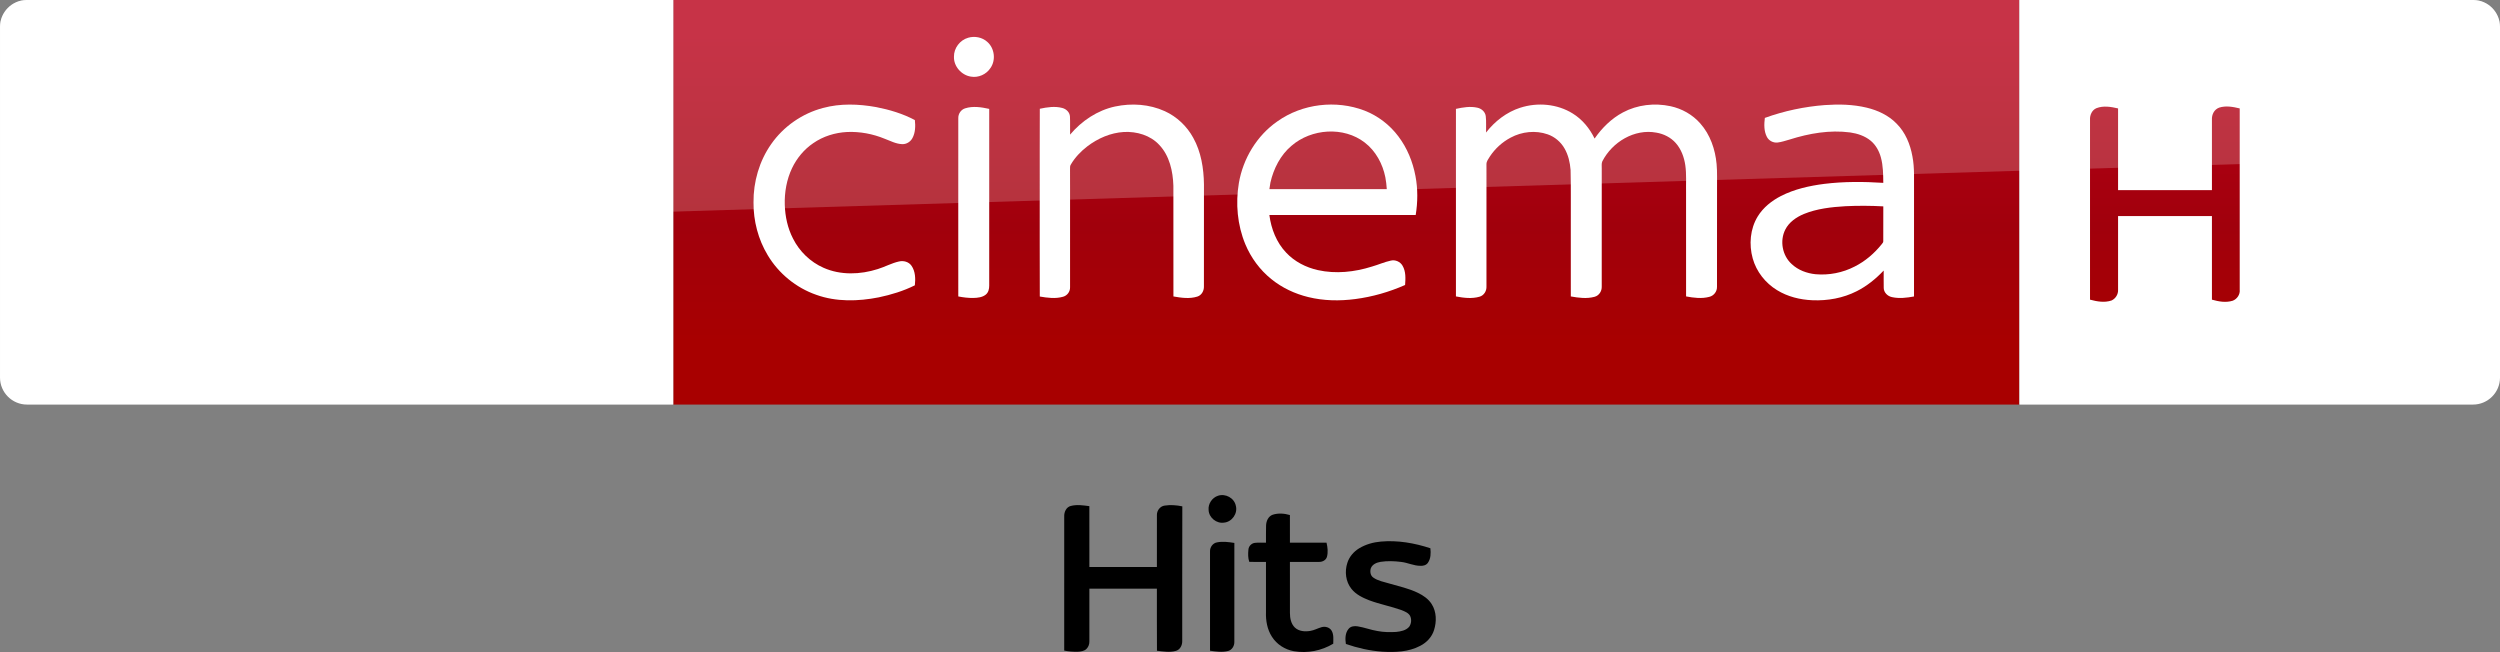 <?xml version="1.0" encoding="UTF-8"?>
<svg id="svg68" width="2317.8pt" height="604.5pt" version="1.1" viewBox="0 0 2317.8 604.5" xmlns="http://www.w3.org/2000/svg" xmlns:cc="http://creativecommons.org/ns#" xmlns:dc="http://purl.org/dc/elements/1.1/" xmlns:rdf="http://www.w3.org/1999/02/22-rdf-syntax-ns#" xmlns:xlink="http://www.w3.org/1999/xlink">
 <rect x="0" y="0" width="2317.8" height="604.5" fill="#808080" stroke="none"/>
 <defs id="defs72">
  <linearGradient id="linearGradient4591" x1="-8600.5" x2="-8600.5" y1="-4687.6" y2="-4591.4" gradientTransform="matrix(-2.981 0 0 -2.981 -24493 -13655)" gradientUnits="userSpaceOnUse" xlink:href="#a-11"/>
  <linearGradient id="a-11" x1="-8600.5" x2="-8600.5" y1="-4687.6" y2="-4591.4" gradientTransform="matrix(-2.981 0 0 -2.981 -24493 -13655)" gradientUnits="userSpaceOnUse">
   <stop id="stop2-64" stop-color="#a80000" offset="0"/>
   <stop id="stop4555" stop-color="#a1000c" offset=".381"/>
   <stop id="stop4-2" stop-color="#b90019" offset="1"/>
  </linearGradient>
 </defs>
 <g id="g4527" transform="translate(-0 -7.8614e-6)">
  <path id="path7-3" d="m624.21 9e-5h1248v375.09h-1248z" fill="url(#linearGradient4591)" stroke-width="2.981"/>
  <path id="path14-6-1" d="m624.21 375.09h-599.2c-13.753 0-25.006-11.253-25.006-25.006v-325.39c0-13.128 10.94-24.693 24.693-24.693h599.52z" fill="#fff" stroke-width="3.126"/>
  <g id="g4693-5" transform="matrix(.75 0 0 .75 0 -6e-5)" fill="#fff">
   <path id="path4-9" d="m1196.8 46.657c8.08-2.39 17.44-0.61 23.7 5.16 8.96 7.84 10.76 22.47 3.9 32.22-5.08 7.92-15.03 12.37-24.3 10.66-11.61-1.81-21.3-12.73-20.86-24.62-0.19-10.58 7.4-20.56 17.56-23.42z"/>
   <path id="path6-9" d="m1017.4 133.46c21.37-5.8 43.96-4.99 65.59-1.1 16.56 3.21 33.02 8.13 47.94 16.07 0.82 7.45 0.64 15.53-3.01 22.28-2.45 4.57-7.4 7.7-12.63 7.47-7.67-0.23-14.56-3.99-21.59-6.62-14.68-6.05-30.63-9.09-46.51-8.39-14.87 0.74-29.66 5.3-41.92 13.84-11.33 7.69-20.34 18.59-26.21 30.93-6.65 14.05-9.41 29.77-8.95 45.25 0.46 14.4 3.53 28.88 10.19 41.73 7.95 15.91 21.5 28.99 37.82 36.15 20.99 9.32 45.36 8.45 66.93 1.55 8.87-2.71 17.08-7.36 26.16-9.37 5.62-1.4 12.21 0.36 15.57 5.29 4.85 6.95 5.01 16.04 4.14 24.15-14.07 7.02-29.27 11.67-44.63 14.88-25.46 5.02-52.52 5.76-77.23-3.13-24.95-8.67-46.58-26.38-60.09-49.06-11.77-19.51-17.68-42.39-17.5-65.12-0.26-25.49 7.13-51.2 21.84-72.12 15.21-21.84 38.36-37.9 64.09-44.68z"/>
   <path id="path8-1" d="m1378.5 131.64c20.37-4.35 42.33-2.9 61.39 5.79 14.88 6.78 27.32 18.57 35.15 32.9 9.75 17.49 12.97 37.77 13.25 57.57 0 42.06 0.05 84.12-0.05 126.18 0.17 5.36-2.82 10.92-8.15 12.55-9.57 3.04-19.87 1.53-29.55-0.18-0.06-45.61 0.03-91.23-0.05-136.84-0.58-17.92-4.72-37.02-17.41-50.43-11.02-11.97-27.92-16.85-43.82-16.02-16.43 0.97-32.11 7.86-45.12 17.73-8.09 6.21-15.3 13.73-20.45 22.57-1.14 1.63-0.91 3.67-0.96 5.55 0.08 8.56 0.01 17.11 0.05 25.67 0.02 40.13 0.01 80.26-0.01 120.39 0.21 5.36-3.46 10.34-8.62 11.75-9.37 2.72-19.36 1.35-28.8-0.26-0.16-43.48-0.07-86.96-0.08-130.44 0.08-33.89-0.12-67.78 0.1-101.66 9.07-1.94 18.68-3.43 27.8-0.98 4.91 1.26 9.25 5.39 9.48 10.67 0.35 7.42-0.01 14.85 0.15 22.28 14.33-17.02 33.79-30.09 55.7-34.79z"/>
   <path id="path10-5" d="m1579.1 150c30.74-21.87 72.51-26.73 107.67-13.3 16.58 6.46 31.22 17.69 41.88 31.93 10.87 14.34 17.8 31.44 21.11 49.08 3.01 15.84 2.86 32.18 0.27 48.06-60.29 0.07-120.59 0-180.88 0.04 2.21 17.04 8.77 33.95 20.77 46.51 10.38 11.11 24.48 18.3 39.23 21.59 22.1 4.92 45.28 2.4 66.72-4.37 7.84-2.21 15.32-5.66 23.31-7.37 5.57-1.42 11.72 1.3 14.58 6.26 4.25 7.17 3.74 15.87 3.17 23.87-19.57 8.63-40.34 14.62-61.56 17.38-19.3 2.53-39.12 2.24-58.08-2.43-16.65-4.06-32.58-11.5-45.88-22.37-14.06-11.32-25.03-26.31-31.98-42.94-9.86-23.76-12.22-50.39-7.98-75.68 5.19-30.3 22.29-58.65 47.65-76.26m17.36 30.27c-13.64 11.51-22.05 28.12-25.99 45.33-0.44 2.72-0.87 5.44-1.29 8.17 48.37 0 96.74-0.01 145.11 0-0.3-4.91-0.85-9.79-1.77-14.63-3.32-16.57-11.88-32.49-25.42-42.9-26.12-20.22-66.03-17.3-90.64 4.03z"/>
   <path id="path12-2" d="m1879.3 133.17c21.25-6.87 45.68-4.8 64.78 7.1 11.91 7.31 21.04 18.49 27.09 31 9.14-13.12 20.8-24.75 35.02-32.29 17.83-9.56 39.11-11.94 58.81-7.71 14.06 3.02 27.23 10.4 36.75 21.24 12.31 13.79 18.58 32.08 20.24 50.29 0.97 10.37 0.4 20.8 0.55 31.21-0.04 40.16 0.05 80.34-0.06 120.5 0.17 5.76-3.84 11.05-9.43 12.42-9.4 2.54-19.36 1.27-28.79-0.52 0.01-42.8-0.01-85.61-0.02-128.42-0.23-11.22 0.66-22.52-0.93-33.67-1.46-9.94-5.03-19.84-11.76-27.44-6.16-7.04-14.97-11.41-24.12-12.93-27.02-5.03-54.58 11.73-66.73 35.54-1.21 2.79-0.57 5.94-0.69 8.89 0.02 48.58 0.05 97.16-0.02 145.74 0.28 5.65-3.22 11.29-8.82 12.76-9.59 2.65-19.77 1.3-29.4-0.44-0.01-29.46-0.01-58.92-0.01-88.38-0.17-22.64 0.32-45.29-0.26-67.92-0.73-9.29-2.85-18.66-7.59-26.77-4.58-7.96-12.01-14.27-20.7-17.29-14.94-5.25-31.92-3.43-45.78 4.04-10.33 5.46-19.26 13.56-25.69 23.31-1.78 2.98-4.3 5.92-4.24 9.58-0.1 3.75 0.03 7.5 0.02 11.25 0.04 46.59 0.01 93.19-0.01 139.78 0.3 5.58-3.05 11.21-8.58 12.75-9.48 2.73-19.63 1.5-29.16-0.36 0-50.27-0.03-100.54 0-150.8 0.02-27.01-0.01-54.02 0.01-81.03 8.65-1.91 17.74-3.44 26.53-1.45 5.05 1.07 9.59 5.03 10.31 10.32 0.86 6.75 0.19 13.59 0.4 20.37 10.8-13.94 25.39-25.23 42.28-30.67z"/>
   <path id="path14-4" d="m2255.9 129.89c17.19-1.23 34.69-0.86 51.52 3.17 13.74 3.27 27.14 9.51 37.07 19.76 10.85 10.79 16.89 25.54 19.55 40.42 2.85 14.42 1.83 29.17 2.01 43.77-0.02 43.16 0.03 86.32-0.03 129.48-8.95 1.65-18.28 2.8-27.26 0.8-5.34-1.09-10.03-5.64-10.18-11.26-0.16-7.2 0.01-14.4-0.05-21.59-9.66 10.19-20.7 19.21-33.29 25.52-16.85 8.58-36.04 12-54.84 11.19-15.27-0.63-30.64-4.41-43.72-12.49-14.38-8.77-25.53-22.9-30.05-39.19-4.79-17.16-3.22-36.51 6.17-51.87 6.78-11.09 17.31-19.42 28.76-25.31 16.65-8.48 35.14-12.62 53.58-14.98 24.17-2.98 48.62-2.81 72.9-1.26-0.09-10.48-0.18-21.12-2.94-31.31-2.15-7.96-6.31-15.56-12.73-20.85-7.15-5.88-16.23-8.83-25.27-10.16-25.14-3.34-50.68 1.14-74.67 8.72-5.04 1.38-10 3.18-15.2 3.77-5.25 0.51-10.64-2.24-13.06-6.95-3.77-7.19-3.52-15.68-2.55-23.51 23.88-8.65 48.96-13.95 74.28-15.87m25.3 125.03c-17.4 1.05-35.09 2.99-51.35 9.62-9.34 3.91-18.36 10.1-23 19.37-7.01 13.91-3.62 32.09 7.98 42.52 7.95 7.51 18.67 11.45 29.43 12.56 16.59 1.49 33.6-1.83 48.41-9.5 13.04-6.54 24.33-16.26 33.43-27.61 0.8-1.14 2.07-2.21 1.91-3.77 0.07-14.33-0.06-28.67 0.05-42.99-15.61-0.88-31.25-0.94-46.86-0.2z"/>
   <path id="path16-4" d="m1193.1 133.91c9.65-3.09 20.03-1.43 29.72 0.69 0 34.69-0.02 69.38 0 104.07 0.04 38.13-0.02 76.25 0.01 114.38 0.03 4.08-0.97 8.55-4.34 11.2-4.23 3.37-9.94 3.91-15.15 4.07-6.31 0.12-12.58-0.67-18.75-1.87-0.05-42.1-0.02-84.19-0.02-126.29 0.03-31.39-0.05-62.78 0.03-94.17-0.12-5.36 3.32-10.5 8.5-12.08z"/>
  </g>
  <path id="path18-0-4" d="m421.97 333.52c4.064 2.188 12.19 4.689 22.818 4.689 17.817 0.313 27.507-6.564 34.696-22.505l95.648-213.18c-4.064-2.188-12.816-4.376-19.692-4.689-12.19-0.313-28.757 2.188-39.384 27.507l-30.945 73.142-60.952-98.461c-4.064-1.25-13.441-2.813-20.63-2.813-21.255 0-33.445 7.814-45.948 21.255l-58.764 64.39 47.511 74.705c8.752 13.753 20.317 20.63 39.072 20.63 12.19 0 22.505-2.813 27.194-5.001l-57.201-86.27 40.635-42.823 66.578 104.4zm-125.34-80.644c0 15.629-6.252 24.693-36.884 24.693-4.064 0-7.502-0.313-10.94-0.938v-208.17c0-15.941 5.314-32.195 36.258-32.195 3.751 0 7.814 0.313 11.565 1.25zm-63.452-31.257c0 29.382-19.067 50.637-58.139 55.013-28.132 3.126-69.079-0.625-88.458-2.813-0.625-3.126-1.25-7.189-1.25-10.315 0-25.631 13.753-31.57 26.881-31.57 13.441 0 34.696 2.188 50.637 2.188 17.504 0 22.505-5.939 22.505-11.565 0-7.502-6.877-10.315-20.63-13.128l-36.571-6.564c-30.632-5.939-46.886-27.194-46.886-49.699 0-27.506 19.38-50.324 57.513-54.7 28.757-3.126 64.078 0.313 83.145 2.813 0.625 3.438 0.938 6.564 0.938 10.002 0 25.631-13.441 30.945-26.569 30.945-10.002 0-25.318-1.875-43.135-1.875-18.129 0-25.318 5.001-25.318 10.94 0 6.252 7.189 9.065 18.442 10.94l35.321 6.564c36.259 6.877 51.575 27.507 51.575 52.825" fill="url(#linearGradient4591)" stroke-width="2.981"/>
  <path id="path4698-1" d="m1872.2 375.09h420.6c13.753 0 25.006-11.253 25.006-25.006v-325.33c0-13.253-11.003-24.756-24.756-24.756h-420.85z" fill="#fff" fill-rule="evenodd"/>
  <g id="g4585" fill="url(#linearGradient4591)" stroke-width="2.981">
   <path id="path4700-7" d="m1943.7 100.27c6.502-2.501 13.503-1.25 20.005 0.25v75.768h87.02v-65.265c-0.25-4.751 2.001-9.502 6.752-11.253 6.252-2 12.753-0.75 19.005 0.75v168.04c0.5 4.501-2.501 8.752-6.502 10.252-6.502 2-13.003 0.75-19.255-1v-77.518h-87.02v68.266c0.25 4.251-2.251 8.252-6.002 10.002-6.502 2.251-13.503 1-20.005-0.75v-166.79c-0.25-4.251 1.75-9.002 6.002-10.753z"/>
   <path id="path4702-1" d="m2117.7 101.52c2.751-2.001 6.252-2.251 9.502-2.251h31.007c14.253 0 28.257 0.5 41.76 5.001 21.755 6.502 40.76 21.755 50.512 42.26 8.252 18.004 10.002 38.509 7.002 57.764-4.001 22.505-16.754 43.76-35.508 57.013-15.754 11.003-35.008 16.754-54.263 16.754h-40.509c-3.751-0.25-8.252 0-10.753-3.251-2.751-3.501-2.501-8.002-2.501-12.253v-150.04c0-4.001 0.25-8.502 3.751-11.003m22.255 21.505v131.28h27.757c16.004-0.25 32.508-5.251 44.26-16.504 14.003-12.503 20.755-31.757 20.255-50.262 0.5-14.503-4.001-29.257-13.003-40.76-8.252-10.502-20.255-17.754-33.258-21.005-7.502-2.251-15.504-2.751-23.506-2.751z"/>
  </g>
  <path id="path4541-9" d="m25.006 0c-13.753 0-25.006 11.253-25.006 25.006v226.3c0-20.005 16.003-36.509 36.008-37.259l2281.8-69.266v-119.78c0-13.753-11.253-25.006-25.006-25.006z" fill="#fff" opacity=".2"/>
 </g>
 <g id="#000000ff-8" transform="matrix(.752 0 0 .752 933.46 441.26)">
  <path id="path2" d="m260.31 24.43c9.15-3.13 20.13 2.75 22.01 12.35 2.59 9.44-4.75 19.89-14.45 20.76-9.27 1.53-18.79-6.12-19.12-15.53-0.81-7.63 4.34-15.22 11.56-17.58z"/>
  <path id="path4-5" d="m78.95 36.97c7.45-1.93 15.27-0.73 22.78 0.28 0.06 25 0 49.99 0.03 74.99 27.75 0.01 55.49 0.01 83.24 0 0.02-21.43-0.04-42.87 0.02-64.3 0-5.41 4-10.6 9.46-11.38 7.23-1.14 14.72-0.55 21.87 0.93-0.24 55.51-0.01 111.02-0.12 166.53 0 4.86-2.67 10.12-7.58 11.57-7.66 2.29-15.8 0.82-23.56-0.07-0.21-25.5-0.02-51.01-0.09-76.52-27.75 0-55.5-0.01-83.24 0.01-0.01 21.66-0.02 43.32 0 64.99 0.09 3.38-1.14 6.8-3.54 9.2-2.89 2.9-7.25 3.38-11.13 3.55-5.48 0.07-11-0.29-16.36-1.43 0.05-55.09 0-110.19 0.02-165.28-0.28-5.45 2.47-11.71 8.2-13.07z"/>
  <path id="path6-4" d="m327.78 47.81c6.84-2.22 14.38-1.62 21.21 0.4 0.03 11.34-0.01 22.69 0.02 34.03 15.03 0.01 30.07 0.02 45.11 0 1.39 5.75 2.11 11.94 0.46 17.72-1.26 3.94-5.54 6.11-9.49 6.02-12.03 0.06-24.06-0.01-36.09 0.02 0.01 21-0.03 42.01 0.02 63.01 0.01 6.38 1.34 13.29 6.09 17.91 4.97 4.68 12.43 5.24 18.87 4.15 4.94-0.75 9.31-3.32 14.08-4.64 4.43-1.27 9.79 0.17 12.28 4.23 2.91 4.86 2.11 10.76 2.08 16.16-14.45 8.7-31.97 12.15-48.6 9.23-10.94-1.96-21.11-8.4-27.03-17.87-5.75-8.92-7.67-19.75-7.3-30.22 0.01-20.65 0.01-41.3 0-61.96-6.86-0.07-13.72 0.13-20.57-0.07-1.69-4.58-1.58-10.02-1.11-14.92 0.22-4.35 3.79-8.07 8.11-8.53 4.5-0.51 9.05-0.11 13.57-0.24 0.09-7.06-0.15-14.13 0.11-21.19 0.17-5.39 2.73-11.34 8.18-13.24z"/>
  <path id="path8-7" d="m259.02 81.92c7.09-1.44 14.43-0.45 21.49 0.66-0.04 40.8 0.02 81.6-0.03 122.4 0 4.67-2.93 9.56-7.62 10.79-7.32 1.92-15.01 0.76-22.36-0.3-0.01-40.84 0.01-81.67-0.01-122.51-0.13-5.07 3.42-10.12 8.53-11.04z"/>
  <path id="path10-7" d="m434.28 89.27c8.09-4.91 17.41-7.53 26.79-8.35 20.68-1.86 41.49 1.78 61.11 8.23 0.65 6.05 0.58 12.8-3.09 17.96-2.01 2.89-5.7 3.9-9.06 3.69-8.3 0.09-15.85-3.94-24.01-4.81-8.33-1.05-16.83-1.37-25.15-0.09-4.85 0.79-10.22 2.98-12.11 7.9-1.23 3.92-0.64 8.97 2.98 11.46 5.84 4.18 13.14 5.34 19.87 7.38 11.86 3.51 24.12 6.04 35.28 11.54 6.65 3.21 13.03 7.61 16.98 13.99 5.94 9.35 6.09 21.4 2.85 31.73-2.59 8.61-9.2 15.59-17.13 19.59-14.23 7.55-30.88 8.12-46.6 7.19-15.35-1.11-30.49-4.49-45.01-9.53-0.98-6.31-0.94-13.61 3.43-18.72 2.65-3.2 7.15-3.62 11-3.02 8.31 1.32 16.22 4.44 24.54 5.79 7.55 1.48 15.29 1.54 22.95 1.13 5.7-0.61 12.08-1.76 16.05-6.3 2.77-3.74 3.24-9.11 1.29-13.32-2.11-4.02-6.67-5.64-10.6-7.28-13.1-4.68-26.87-7.24-39.9-12.12-8.11-3.18-16.41-7.14-21.92-14.14-7.14-8.87-8.51-21.49-4.97-32.12 2.38-7.47 7.8-13.71 14.43-17.78z"/>
 </g>
</svg>
